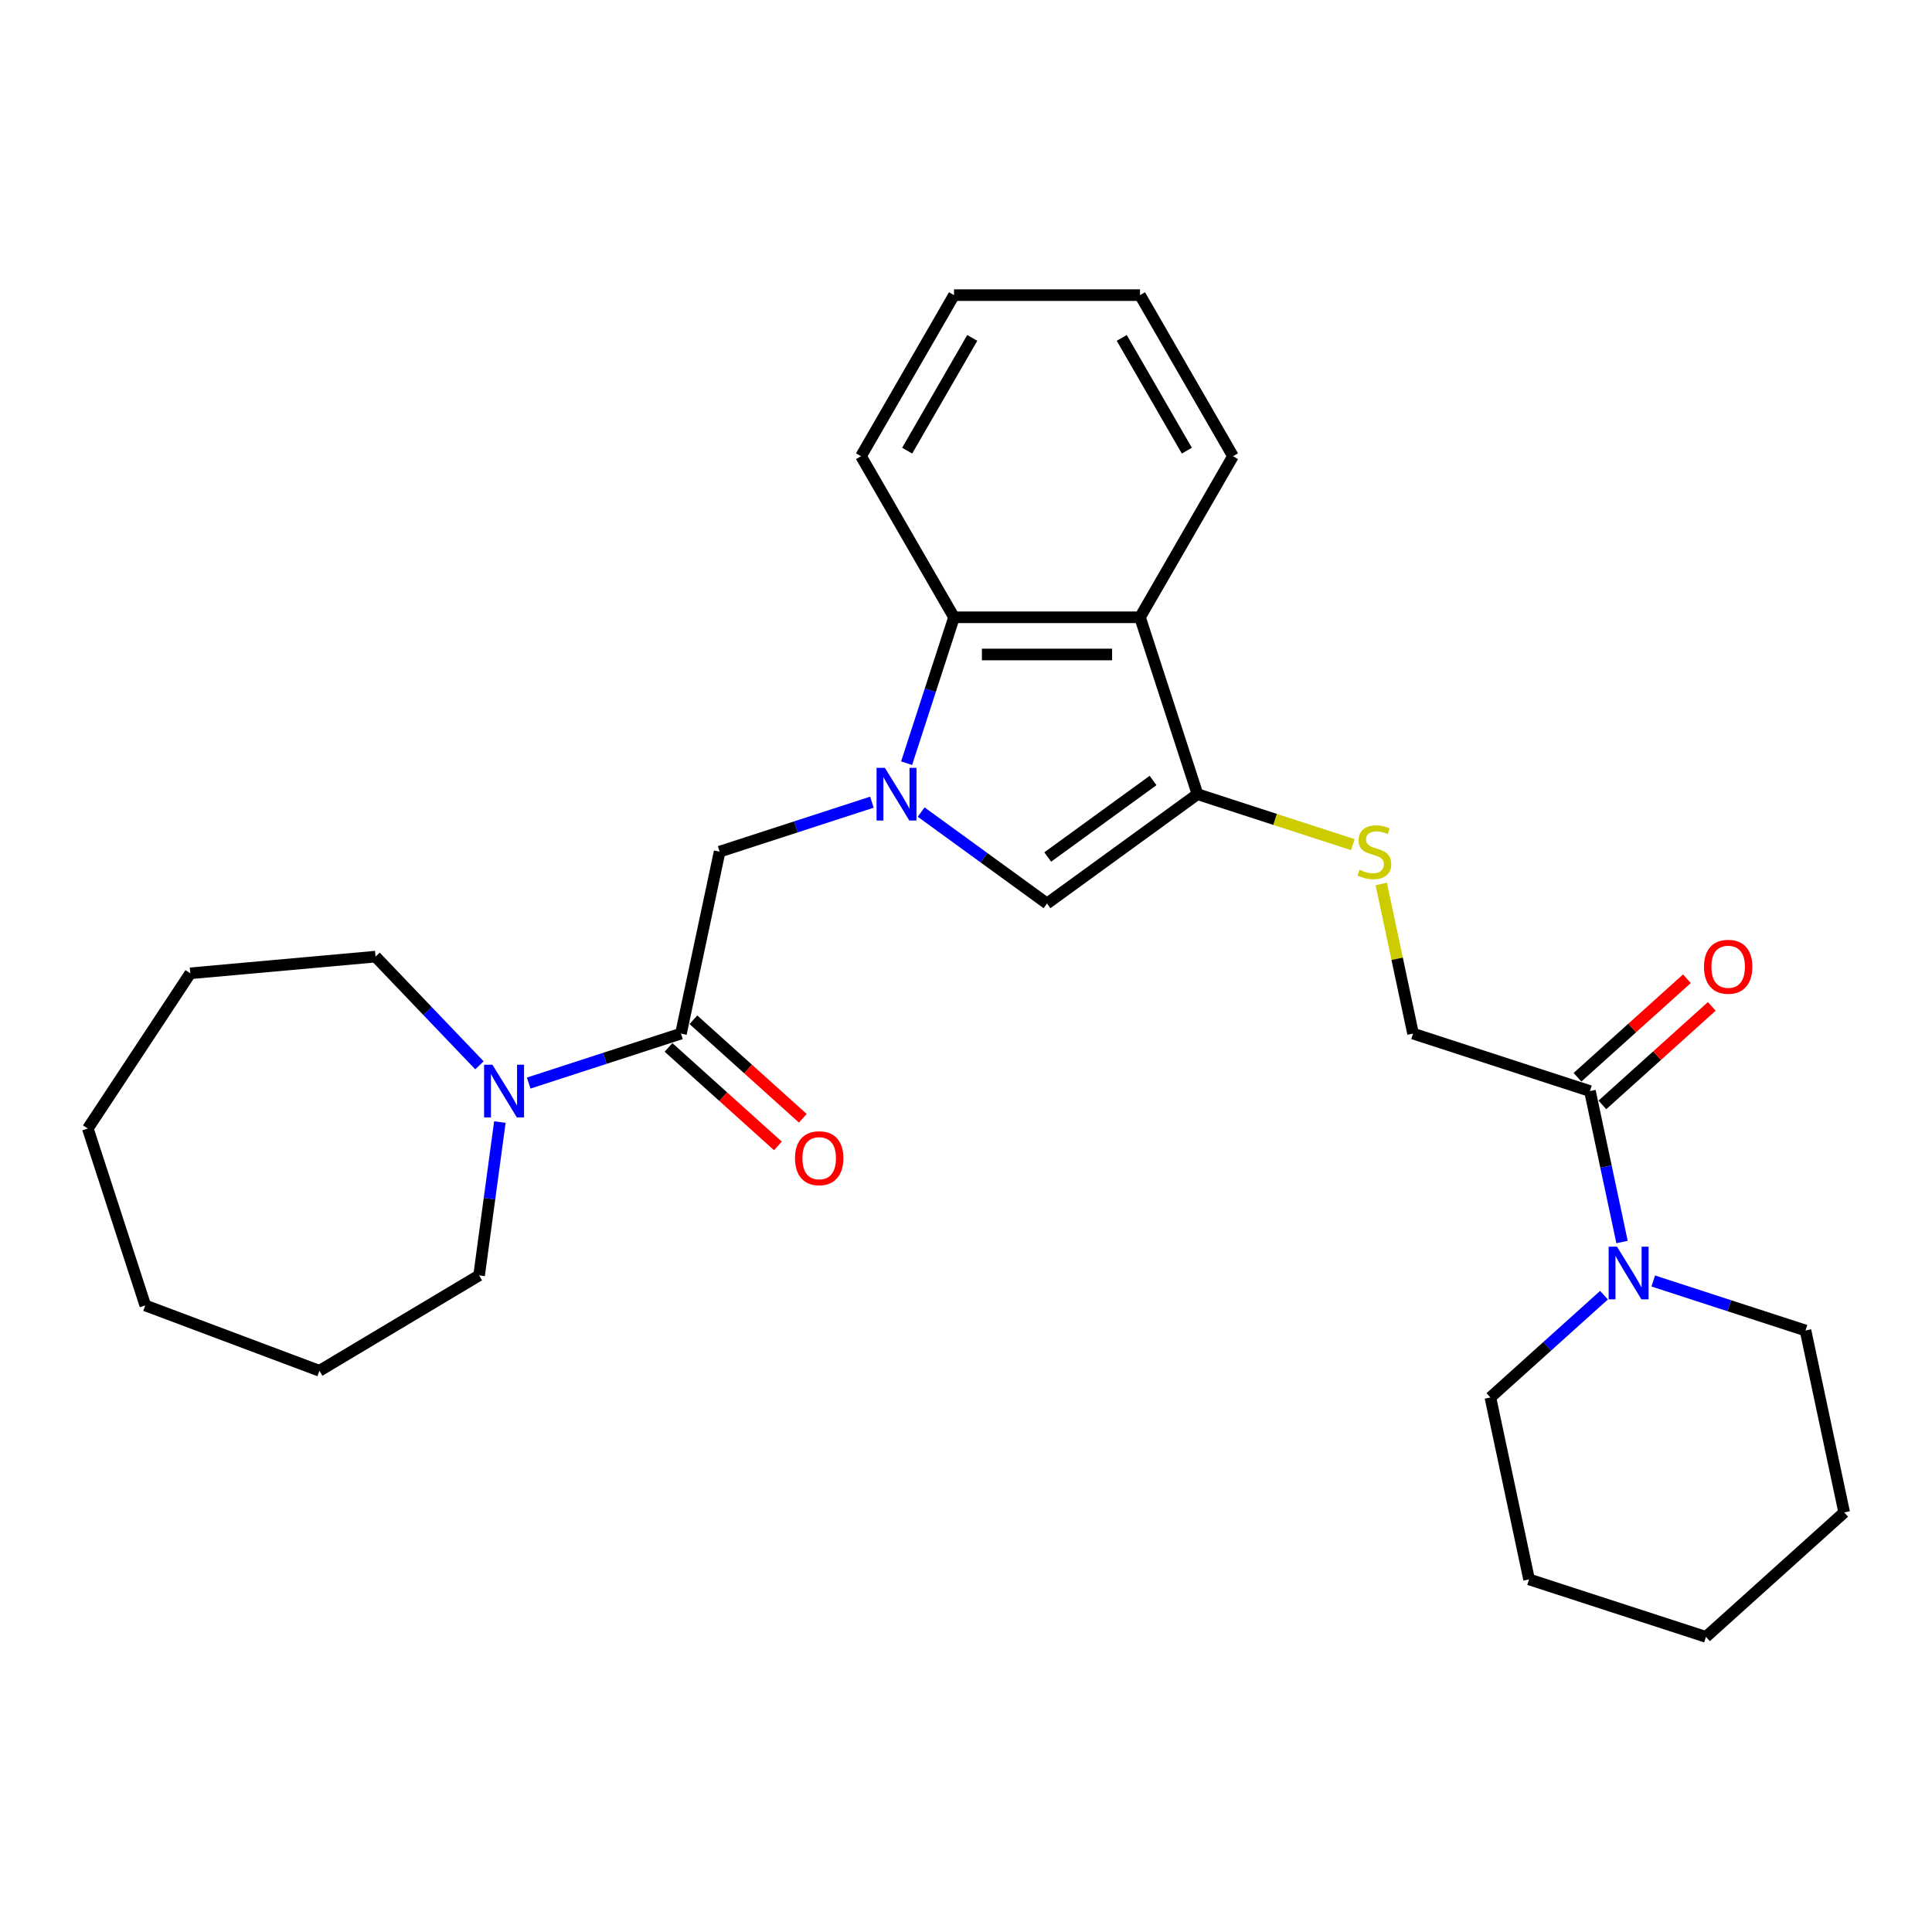 <?xml version='1.0' encoding='iso-8859-1'?>
<svg version='1.1' baseProfile='full'
              xmlns='http://www.w3.org/2000/svg'
                      xmlns:rdkit='http://www.rdkit.org/xml'
                      xmlns:xlink='http://www.w3.org/1999/xlink'
                  xml:space='preserve'
width='1000px' height='1000px' viewBox='0 0 1000 1000'>
<!-- END OF HEADER -->
<rect style='opacity:1.0;fill:#FFFFFF;stroke:none' width='1000' height='1000' x='0' y='0'> </rect>
<path class='bond-1' d='M 476.79,420.328 L 509.359,443.992' style='fill:none;fill-rule:evenodd;stroke:#0000FF;stroke-width:6px;stroke-linecap:butt;stroke-linejoin:miter;stroke-opacity:1' />
<path class='bond-1' d='M 509.359,443.992 L 541.929,467.655' style='fill:none;fill-rule:evenodd;stroke:#000000;stroke-width:6px;stroke-linecap:butt;stroke-linejoin:miter;stroke-opacity:1' />
<path class='bond-3' d='M 469.255,395.029 L 481.524,357.268' style='fill:none;fill-rule:evenodd;stroke:#0000FF;stroke-width:6px;stroke-linecap:butt;stroke-linejoin:miter;stroke-opacity:1' />
<path class='bond-3' d='M 481.524,357.268 L 493.793,319.507' style='fill:none;fill-rule:evenodd;stroke:#000000;stroke-width:6px;stroke-linecap:butt;stroke-linejoin:miter;stroke-opacity:1' />
<path class='bond-5' d='M 451.297,415.209 L 411.89,428.013' style='fill:none;fill-rule:evenodd;stroke:#0000FF;stroke-width:6px;stroke-linecap:butt;stroke-linejoin:miter;stroke-opacity:1' />
<path class='bond-5' d='M 411.89,428.013 L 372.483,440.817' style='fill:none;fill-rule:evenodd;stroke:#000000;stroke-width:6px;stroke-linecap:butt;stroke-linejoin:miter;stroke-opacity:1' />
<path class='bond-0' d='M 619.815,411.067 L 541.929,467.655' style='fill:none;fill-rule:evenodd;stroke:#000000;stroke-width:6px;stroke-linecap:butt;stroke-linejoin:miter;stroke-opacity:1' />
<path class='bond-0' d='M 596.815,403.978 L 542.295,443.59' style='fill:none;fill-rule:evenodd;stroke:#000000;stroke-width:6px;stroke-linecap:butt;stroke-linejoin:miter;stroke-opacity:1' />
<path class='bond-9' d='M 619.815,411.067 L 660.021,424.131' style='fill:none;fill-rule:evenodd;stroke:#000000;stroke-width:6px;stroke-linecap:butt;stroke-linejoin:miter;stroke-opacity:1' />
<path class='bond-9' d='M 660.021,424.131 L 700.228,437.195' style='fill:none;fill-rule:evenodd;stroke:#CCCC00;stroke-width:6px;stroke-linecap:butt;stroke-linejoin:miter;stroke-opacity:1' />
<path class='bond-28' d='M 619.815,411.067 L 590.065,319.507' style='fill:none;fill-rule:evenodd;stroke:#000000;stroke-width:6px;stroke-linecap:butt;stroke-linejoin:miter;stroke-opacity:1' />
<path class='bond-2' d='M 590.065,319.507 L 493.793,319.507' style='fill:none;fill-rule:evenodd;stroke:#000000;stroke-width:6px;stroke-linecap:butt;stroke-linejoin:miter;stroke-opacity:1' />
<path class='bond-2' d='M 575.625,338.761 L 508.234,338.761' style='fill:none;fill-rule:evenodd;stroke:#000000;stroke-width:6px;stroke-linecap:butt;stroke-linejoin:miter;stroke-opacity:1' />
<path class='bond-13' d='M 590.065,319.507 L 638.202,236.133' style='fill:none;fill-rule:evenodd;stroke:#000000;stroke-width:6px;stroke-linecap:butt;stroke-linejoin:miter;stroke-opacity:1' />
<path class='bond-18' d='M 493.793,319.507 L 445.657,236.133' style='fill:none;fill-rule:evenodd;stroke:#000000;stroke-width:6px;stroke-linecap:butt;stroke-linejoin:miter;stroke-opacity:1' />
<path class='bond-4' d='M 352.466,534.986 L 372.483,440.817' style='fill:none;fill-rule:evenodd;stroke:#000000;stroke-width:6px;stroke-linecap:butt;stroke-linejoin:miter;stroke-opacity:1' />
<path class='bond-6' d='M 352.466,534.986 L 313.059,547.79' style='fill:none;fill-rule:evenodd;stroke:#000000;stroke-width:6px;stroke-linecap:butt;stroke-linejoin:miter;stroke-opacity:1' />
<path class='bond-6' d='M 313.059,547.79 L 273.652,560.594' style='fill:none;fill-rule:evenodd;stroke:#0000FF;stroke-width:6px;stroke-linecap:butt;stroke-linejoin:miter;stroke-opacity:1' />
<path class='bond-11' d='M 346.025,542.14 L 374.336,567.632' style='fill:none;fill-rule:evenodd;stroke:#000000;stroke-width:6px;stroke-linecap:butt;stroke-linejoin:miter;stroke-opacity:1' />
<path class='bond-11' d='M 374.336,567.632 L 402.647,593.123' style='fill:none;fill-rule:evenodd;stroke:#FF0000;stroke-width:6px;stroke-linecap:butt;stroke-linejoin:miter;stroke-opacity:1' />
<path class='bond-11' d='M 358.908,527.832 L 387.219,553.323' style='fill:none;fill-rule:evenodd;stroke:#000000;stroke-width:6px;stroke-linecap:butt;stroke-linejoin:miter;stroke-opacity:1' />
<path class='bond-11' d='M 387.219,553.323 L 415.531,578.814' style='fill:none;fill-rule:evenodd;stroke:#FF0000;stroke-width:6px;stroke-linecap:butt;stroke-linejoin:miter;stroke-opacity:1' />
<path class='bond-14' d='M 258.733,580.775 L 253.358,620.456' style='fill:none;fill-rule:evenodd;stroke:#0000FF;stroke-width:6px;stroke-linecap:butt;stroke-linejoin:miter;stroke-opacity:1' />
<path class='bond-14' d='M 253.358,620.456 L 247.983,660.137' style='fill:none;fill-rule:evenodd;stroke:#000000;stroke-width:6px;stroke-linecap:butt;stroke-linejoin:miter;stroke-opacity:1' />
<path class='bond-15' d='M 248.159,551.404 L 221.268,523.277' style='fill:none;fill-rule:evenodd;stroke:#0000FF;stroke-width:6px;stroke-linecap:butt;stroke-linejoin:miter;stroke-opacity:1' />
<path class='bond-15' d='M 221.268,523.277 L 194.376,495.151' style='fill:none;fill-rule:evenodd;stroke:#000000;stroke-width:6px;stroke-linecap:butt;stroke-linejoin:miter;stroke-opacity:1' />
<path class='bond-7' d='M 822.953,564.736 L 731.392,534.986' style='fill:none;fill-rule:evenodd;stroke:#000000;stroke-width:6px;stroke-linecap:butt;stroke-linejoin:miter;stroke-opacity:1' />
<path class='bond-8' d='M 822.953,564.736 L 831.256,603.801' style='fill:none;fill-rule:evenodd;stroke:#000000;stroke-width:6px;stroke-linecap:butt;stroke-linejoin:miter;stroke-opacity:1' />
<path class='bond-8' d='M 831.256,603.801 L 839.56,642.865' style='fill:none;fill-rule:evenodd;stroke:#0000FF;stroke-width:6px;stroke-linecap:butt;stroke-linejoin:miter;stroke-opacity:1' />
<path class='bond-12' d='M 829.394,571.89 L 857.706,546.399' style='fill:none;fill-rule:evenodd;stroke:#000000;stroke-width:6px;stroke-linecap:butt;stroke-linejoin:miter;stroke-opacity:1' />
<path class='bond-12' d='M 857.706,546.399 L 886.017,520.907' style='fill:none;fill-rule:evenodd;stroke:#FF0000;stroke-width:6px;stroke-linecap:butt;stroke-linejoin:miter;stroke-opacity:1' />
<path class='bond-12' d='M 816.511,557.581 L 844.822,532.09' style='fill:none;fill-rule:evenodd;stroke:#000000;stroke-width:6px;stroke-linecap:butt;stroke-linejoin:miter;stroke-opacity:1' />
<path class='bond-12' d='M 844.822,532.09 L 873.133,506.599' style='fill:none;fill-rule:evenodd;stroke:#FF0000;stroke-width:6px;stroke-linecap:butt;stroke-linejoin:miter;stroke-opacity:1' />
<path class='bond-16' d='M 830.222,670.381 L 800.823,696.852' style='fill:none;fill-rule:evenodd;stroke:#0000FF;stroke-width:6px;stroke-linecap:butt;stroke-linejoin:miter;stroke-opacity:1' />
<path class='bond-16' d='M 800.823,696.852 L 771.424,723.323' style='fill:none;fill-rule:evenodd;stroke:#000000;stroke-width:6px;stroke-linecap:butt;stroke-linejoin:miter;stroke-opacity:1' />
<path class='bond-17' d='M 855.715,663.046 L 895.122,675.85' style='fill:none;fill-rule:evenodd;stroke:#0000FF;stroke-width:6px;stroke-linecap:butt;stroke-linejoin:miter;stroke-opacity:1' />
<path class='bond-17' d='M 895.122,675.85 L 934.529,688.654' style='fill:none;fill-rule:evenodd;stroke:#000000;stroke-width:6px;stroke-linecap:butt;stroke-linejoin:miter;stroke-opacity:1' />
<path class='bond-10' d='M 714.932,457.549 L 723.162,496.268' style='fill:none;fill-rule:evenodd;stroke:#CCCC00;stroke-width:6px;stroke-linecap:butt;stroke-linejoin:miter;stroke-opacity:1' />
<path class='bond-10' d='M 723.162,496.268 L 731.392,534.986' style='fill:none;fill-rule:evenodd;stroke:#000000;stroke-width:6px;stroke-linecap:butt;stroke-linejoin:miter;stroke-opacity:1' />
<path class='bond-29' d='M 638.202,236.133 L 590.065,152.758' style='fill:none;fill-rule:evenodd;stroke:#000000;stroke-width:6px;stroke-linecap:butt;stroke-linejoin:miter;stroke-opacity:1' />
<path class='bond-29' d='M 614.306,233.254 L 580.611,174.892' style='fill:none;fill-rule:evenodd;stroke:#000000;stroke-width:6px;stroke-linecap:butt;stroke-linejoin:miter;stroke-opacity:1' />
<path class='bond-20' d='M 247.983,660.137 L 165.338,709.515' style='fill:none;fill-rule:evenodd;stroke:#000000;stroke-width:6px;stroke-linecap:butt;stroke-linejoin:miter;stroke-opacity:1' />
<path class='bond-21' d='M 194.376,495.151 L 98.491,503.78' style='fill:none;fill-rule:evenodd;stroke:#000000;stroke-width:6px;stroke-linecap:butt;stroke-linejoin:miter;stroke-opacity:1' />
<path class='bond-23' d='M 771.424,723.323 L 791.441,817.492' style='fill:none;fill-rule:evenodd;stroke:#000000;stroke-width:6px;stroke-linecap:butt;stroke-linejoin:miter;stroke-opacity:1' />
<path class='bond-22' d='M 934.529,688.654 L 954.545,782.823' style='fill:none;fill-rule:evenodd;stroke:#000000;stroke-width:6px;stroke-linecap:butt;stroke-linejoin:miter;stroke-opacity:1' />
<path class='bond-24' d='M 445.657,236.133 L 493.793,152.758' style='fill:none;fill-rule:evenodd;stroke:#000000;stroke-width:6px;stroke-linecap:butt;stroke-linejoin:miter;stroke-opacity:1' />
<path class='bond-24' d='M 469.552,233.254 L 503.247,174.892' style='fill:none;fill-rule:evenodd;stroke:#000000;stroke-width:6px;stroke-linecap:butt;stroke-linejoin:miter;stroke-opacity:1' />
<path class='bond-19' d='M 590.065,152.758 L 493.793,152.758' style='fill:none;fill-rule:evenodd;stroke:#000000;stroke-width:6px;stroke-linecap:butt;stroke-linejoin:miter;stroke-opacity:1' />
<path class='bond-25' d='M 165.338,709.515 L 75.204,675.687' style='fill:none;fill-rule:evenodd;stroke:#000000;stroke-width:6px;stroke-linecap:butt;stroke-linejoin:miter;stroke-opacity:1' />
<path class='bond-26' d='M 98.491,503.78 L 45.455,584.127' style='fill:none;fill-rule:evenodd;stroke:#000000;stroke-width:6px;stroke-linecap:butt;stroke-linejoin:miter;stroke-opacity:1' />
<path class='bond-27' d='M 954.545,782.823 L 883.001,847.242' style='fill:none;fill-rule:evenodd;stroke:#000000;stroke-width:6px;stroke-linecap:butt;stroke-linejoin:miter;stroke-opacity:1' />
<path class='bond-31' d='M 791.441,817.492 L 883.001,847.242' style='fill:none;fill-rule:evenodd;stroke:#000000;stroke-width:6px;stroke-linecap:butt;stroke-linejoin:miter;stroke-opacity:1' />
<path class='bond-30' d='M 75.204,675.687 L 45.455,584.127' style='fill:none;fill-rule:evenodd;stroke:#000000;stroke-width:6px;stroke-linecap:butt;stroke-linejoin:miter;stroke-opacity:1' />
<path  class='atom-0' d='M 458.017 397.435
L 466.951 411.876
Q 467.836 413.301, 469.261 415.881
Q 470.686 418.461, 470.763 418.615
L 470.763 397.435
L 474.383 397.435
L 474.383 424.7
L 470.647 424.7
L 461.059 408.911
Q 459.942 407.063, 458.748 404.945
Q 457.593 402.827, 457.246 402.172
L 457.246 424.7
L 453.704 424.7
L 453.704 397.435
L 458.017 397.435
' fill='#0000FF'/>
<path  class='atom-7' d='M 254.879 551.104
L 263.813 565.545
Q 264.699 566.969, 266.124 569.549
Q 267.549 572.13, 267.626 572.284
L 267.626 551.104
L 271.246 551.104
L 271.246 578.368
L 267.51 578.368
L 257.921 562.579
Q 256.805 560.731, 255.611 558.613
Q 254.456 556.495, 254.109 555.84
L 254.109 578.368
L 250.566 578.368
L 250.566 551.104
L 254.879 551.104
' fill='#0000FF'/>
<path  class='atom-9' d='M 836.942 645.272
L 845.876 659.713
Q 846.762 661.138, 848.187 663.718
Q 849.612 666.298, 849.689 666.452
L 849.689 645.272
L 853.308 645.272
L 853.308 672.537
L 849.573 672.537
L 839.984 656.748
Q 838.868 654.9, 837.674 652.782
Q 836.518 650.664, 836.172 650.009
L 836.172 672.537
L 832.629 672.537
L 832.629 645.272
L 836.942 645.272
' fill='#0000FF'/>
<path  class='atom-10' d='M 703.674 450.175
Q 703.982 450.291, 705.253 450.83
Q 706.524 451.369, 707.91 451.715
Q 709.335 452.023, 710.721 452.023
Q 713.301 452.023, 714.803 450.791
Q 716.305 449.52, 716.305 447.325
Q 716.305 445.823, 715.535 444.899
Q 714.803 443.975, 713.648 443.474
Q 712.493 442.974, 710.567 442.396
Q 708.141 441.665, 706.678 440.971
Q 705.253 440.278, 704.213 438.815
Q 703.212 437.352, 703.212 434.887
Q 703.212 431.46, 705.522 429.342
Q 707.872 427.224, 712.493 427.224
Q 715.65 427.224, 719.232 428.726
L 718.346 431.691
Q 715.073 430.343, 712.608 430.343
Q 709.951 430.343, 708.488 431.46
Q 707.024 432.538, 707.063 434.425
Q 707.063 435.888, 707.795 436.774
Q 708.565 437.66, 709.643 438.16
Q 710.76 438.661, 712.608 439.238
Q 715.073 440.009, 716.536 440.779
Q 717.999 441.549, 719.039 443.128
Q 720.117 444.668, 720.117 447.325
Q 720.117 451.099, 717.576 453.14
Q 715.073 455.143, 710.875 455.143
Q 708.449 455.143, 706.601 454.604
Q 704.791 454.103, 702.634 453.217
L 703.674 450.175
' fill='#CCCC00'/>
<path  class='atom-12' d='M 411.495 599.482
Q 411.495 592.935, 414.73 589.277
Q 417.965 585.619, 424.011 585.619
Q 430.057 585.619, 433.292 589.277
Q 436.526 592.935, 436.526 599.482
Q 436.526 606.105, 433.253 609.879
Q 429.98 613.615, 424.011 613.615
Q 418.003 613.615, 414.73 609.879
Q 411.495 606.144, 411.495 599.482
M 424.011 610.534
Q 428.17 610.534, 430.403 607.761
Q 432.675 604.95, 432.675 599.482
Q 432.675 594.129, 430.403 591.433
Q 428.17 588.699, 424.011 588.699
Q 419.852 588.699, 417.58 591.395
Q 415.346 594.091, 415.346 599.482
Q 415.346 604.989, 417.58 607.761
Q 419.852 610.534, 424.011 610.534
' fill='#FF0000'/>
<path  class='atom-13' d='M 881.982 500.394
Q 881.982 493.847, 885.216 490.189
Q 888.451 486.531, 894.497 486.531
Q 900.543 486.531, 903.778 490.189
Q 907.012 493.847, 907.012 500.394
Q 907.012 507.018, 903.739 510.791
Q 900.466 514.527, 894.497 514.527
Q 888.49 514.527, 885.216 510.791
Q 881.982 507.056, 881.982 500.394
M 894.497 511.446
Q 898.656 511.446, 900.889 508.673
Q 903.161 505.862, 903.161 500.394
Q 903.161 495.041, 900.889 492.346
Q 898.656 489.611, 894.497 489.611
Q 890.338 489.611, 888.066 492.307
Q 885.832 495.003, 885.832 500.394
Q 885.832 505.901, 888.066 508.673
Q 890.338 511.446, 894.497 511.446
' fill='#FF0000'/>
</svg>
